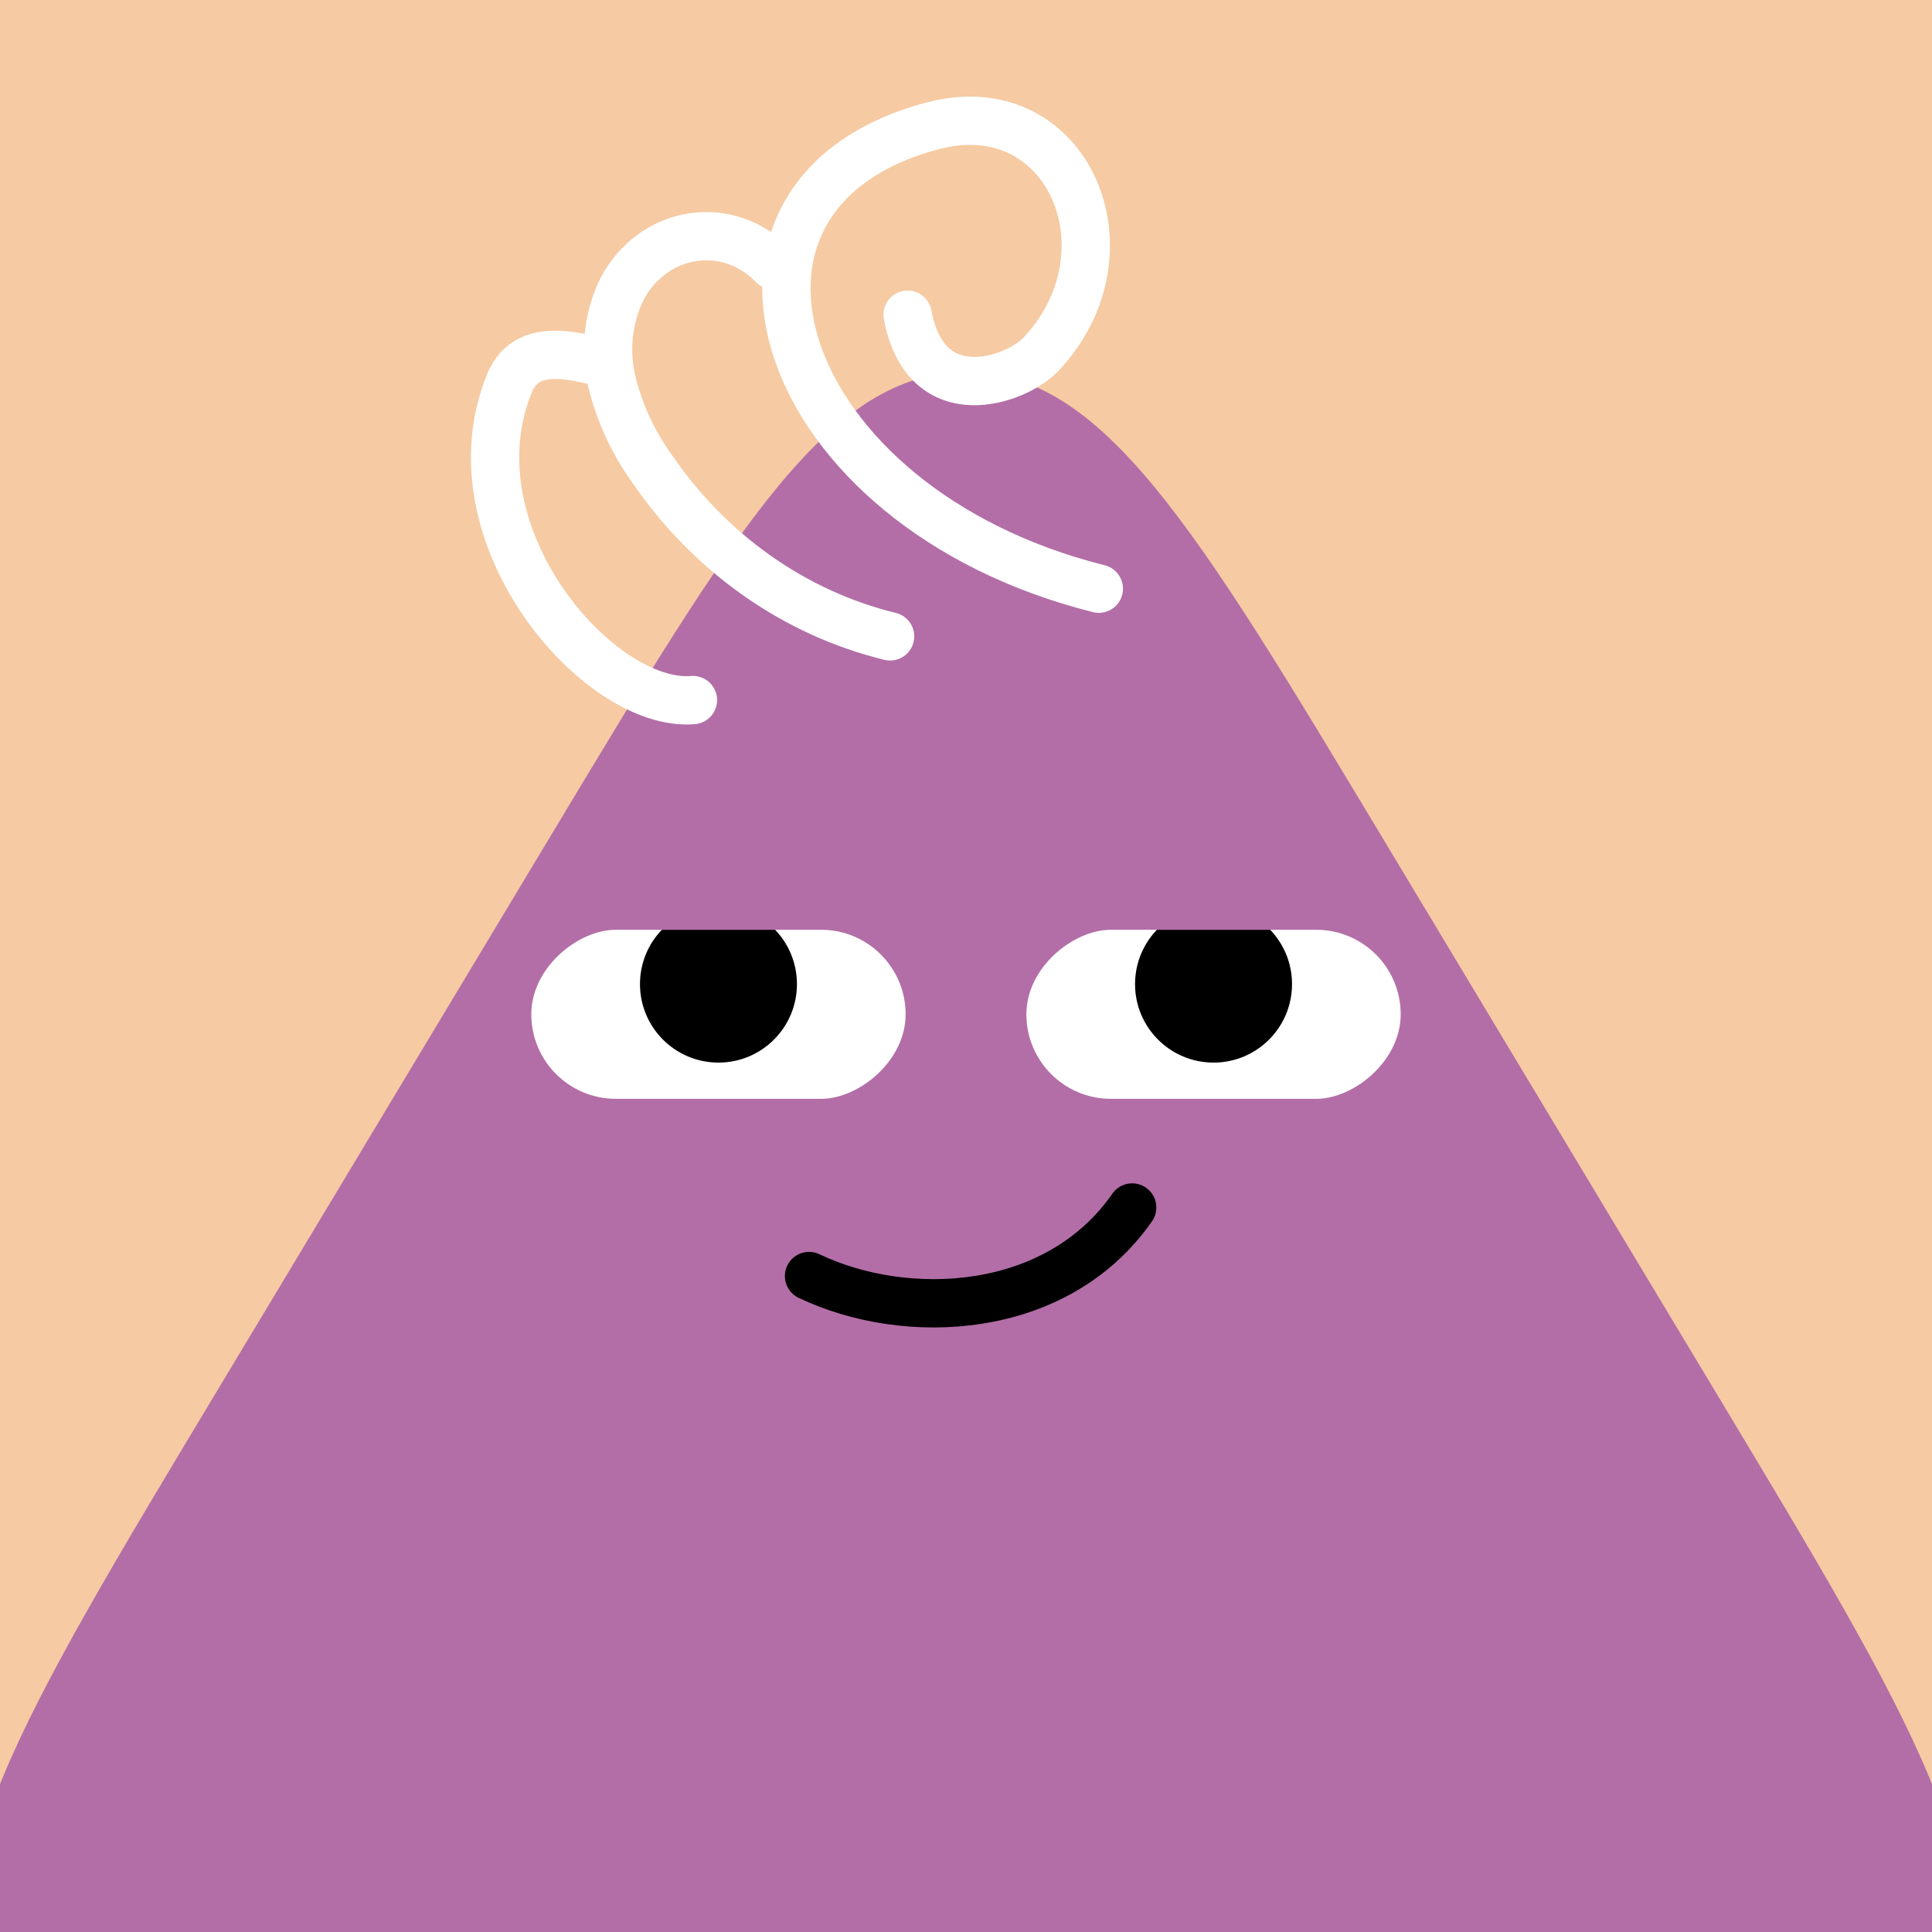<svg width="48" height="48" viewBox="0 0 160 160" fill="none" xmlns="http://www.w3.org/2000/svg"><rect x="0" y="0" width="160" height="160" fill="#333333" stroke="none"/><g clip-path="url(#clip0_439_4455)">
<rect width="160" height="160" fill="#F6CAA2"/>
<path d="M45.717 69.037C61.03 43.56 68.687 30.822 80 30.822C91.313 30.822 98.97 43.56 114.283 69.037L142.297 115.643C158.447 142.51 166.522 155.944 160.778 166.097C155.035 176.25 139.361 176.25 108.014 176.25H51.986C20.639 176.25 4.965 176.25 -0.778 166.097C-6.522 155.944 1.553 142.51 17.703 115.643L45.717 69.037Z" fill="#B36EA7"/>
</g>
<defs>
<clipPath id="clip0_439_4455">
<rect width="160" height="160" fill="white"/>
</clipPath>
</defs>
<g clip-path="url(#clip0_425_11973)">
<rect x="75" y="77" width="14" height="31" rx="7" transform="rotate(90 75 77)" fill="white"/>
<path d="M59.5 88C63.09 88 66 85.09 66 81.5C66 77.91 63.09 75 59.5 75C55.91 75 53 77.91 53 81.5C53 85.09 55.91 88 59.5 88Z" fill="black"/>
</g>
<g clip-path="url(#clip1_425_11973)">
<rect x="116" y="77" width="14" height="31" rx="7" transform="rotate(90 116 77)" fill="white"/>
<path d="M100.5 88C104.09 88 107 85.09 107 81.5C107 77.91 104.09 75 100.5 75C96.91 75 94 77.91 94 81.5C94 85.09 96.91 88 100.5 88Z" fill="black"/>
</g>
<path d="M67 105.676C75 109.5 87.5 109 93.762 100" stroke="black" stroke-width="4" stroke-linecap="round"/>
<defs>
<clipPath id="clip0_425_11973">
<rect x="75" y="77" width="14" height="31" rx="7" transform="rotate(90 75 77)" fill="white"/>
</clipPath>
<clipPath id="clip1_425_11973">
<rect x="116" y="77" width="14" height="31" rx="7" transform="rotate(90 116 77)" fill="white"/>
</clipPath>
</defs>
<path d="M57.386 57.978C49.6 58.632 37.111 44.299 42.173 31.785C43.364 28.837 46.27 29.097 49.734 29.993M73.714 52.702C65.757 50.758 58.724 45.781 53.913 38.691C52.413 36.59 51.313 34.191 50.674 31.632C50.055 29.047 50.352 26.308 51.507 23.946C52.109 22.796 52.949 21.811 53.961 21.066C54.973 20.32 56.131 19.835 57.345 19.647C58.559 19.46 59.797 19.574 60.963 19.982C62.129 20.39 63.193 21.081 64.072 22.002M91 48.753C64.072 42 55.94 16.015 77.278 10.412C88.469 7.476 94.161 20.898 86.212 29.332C84.18 31.5 76.687 34.188 75.163 26.062" stroke="white" stroke-width="4" stroke-miterlimit="10" stroke-linecap="round"/>
</svg>